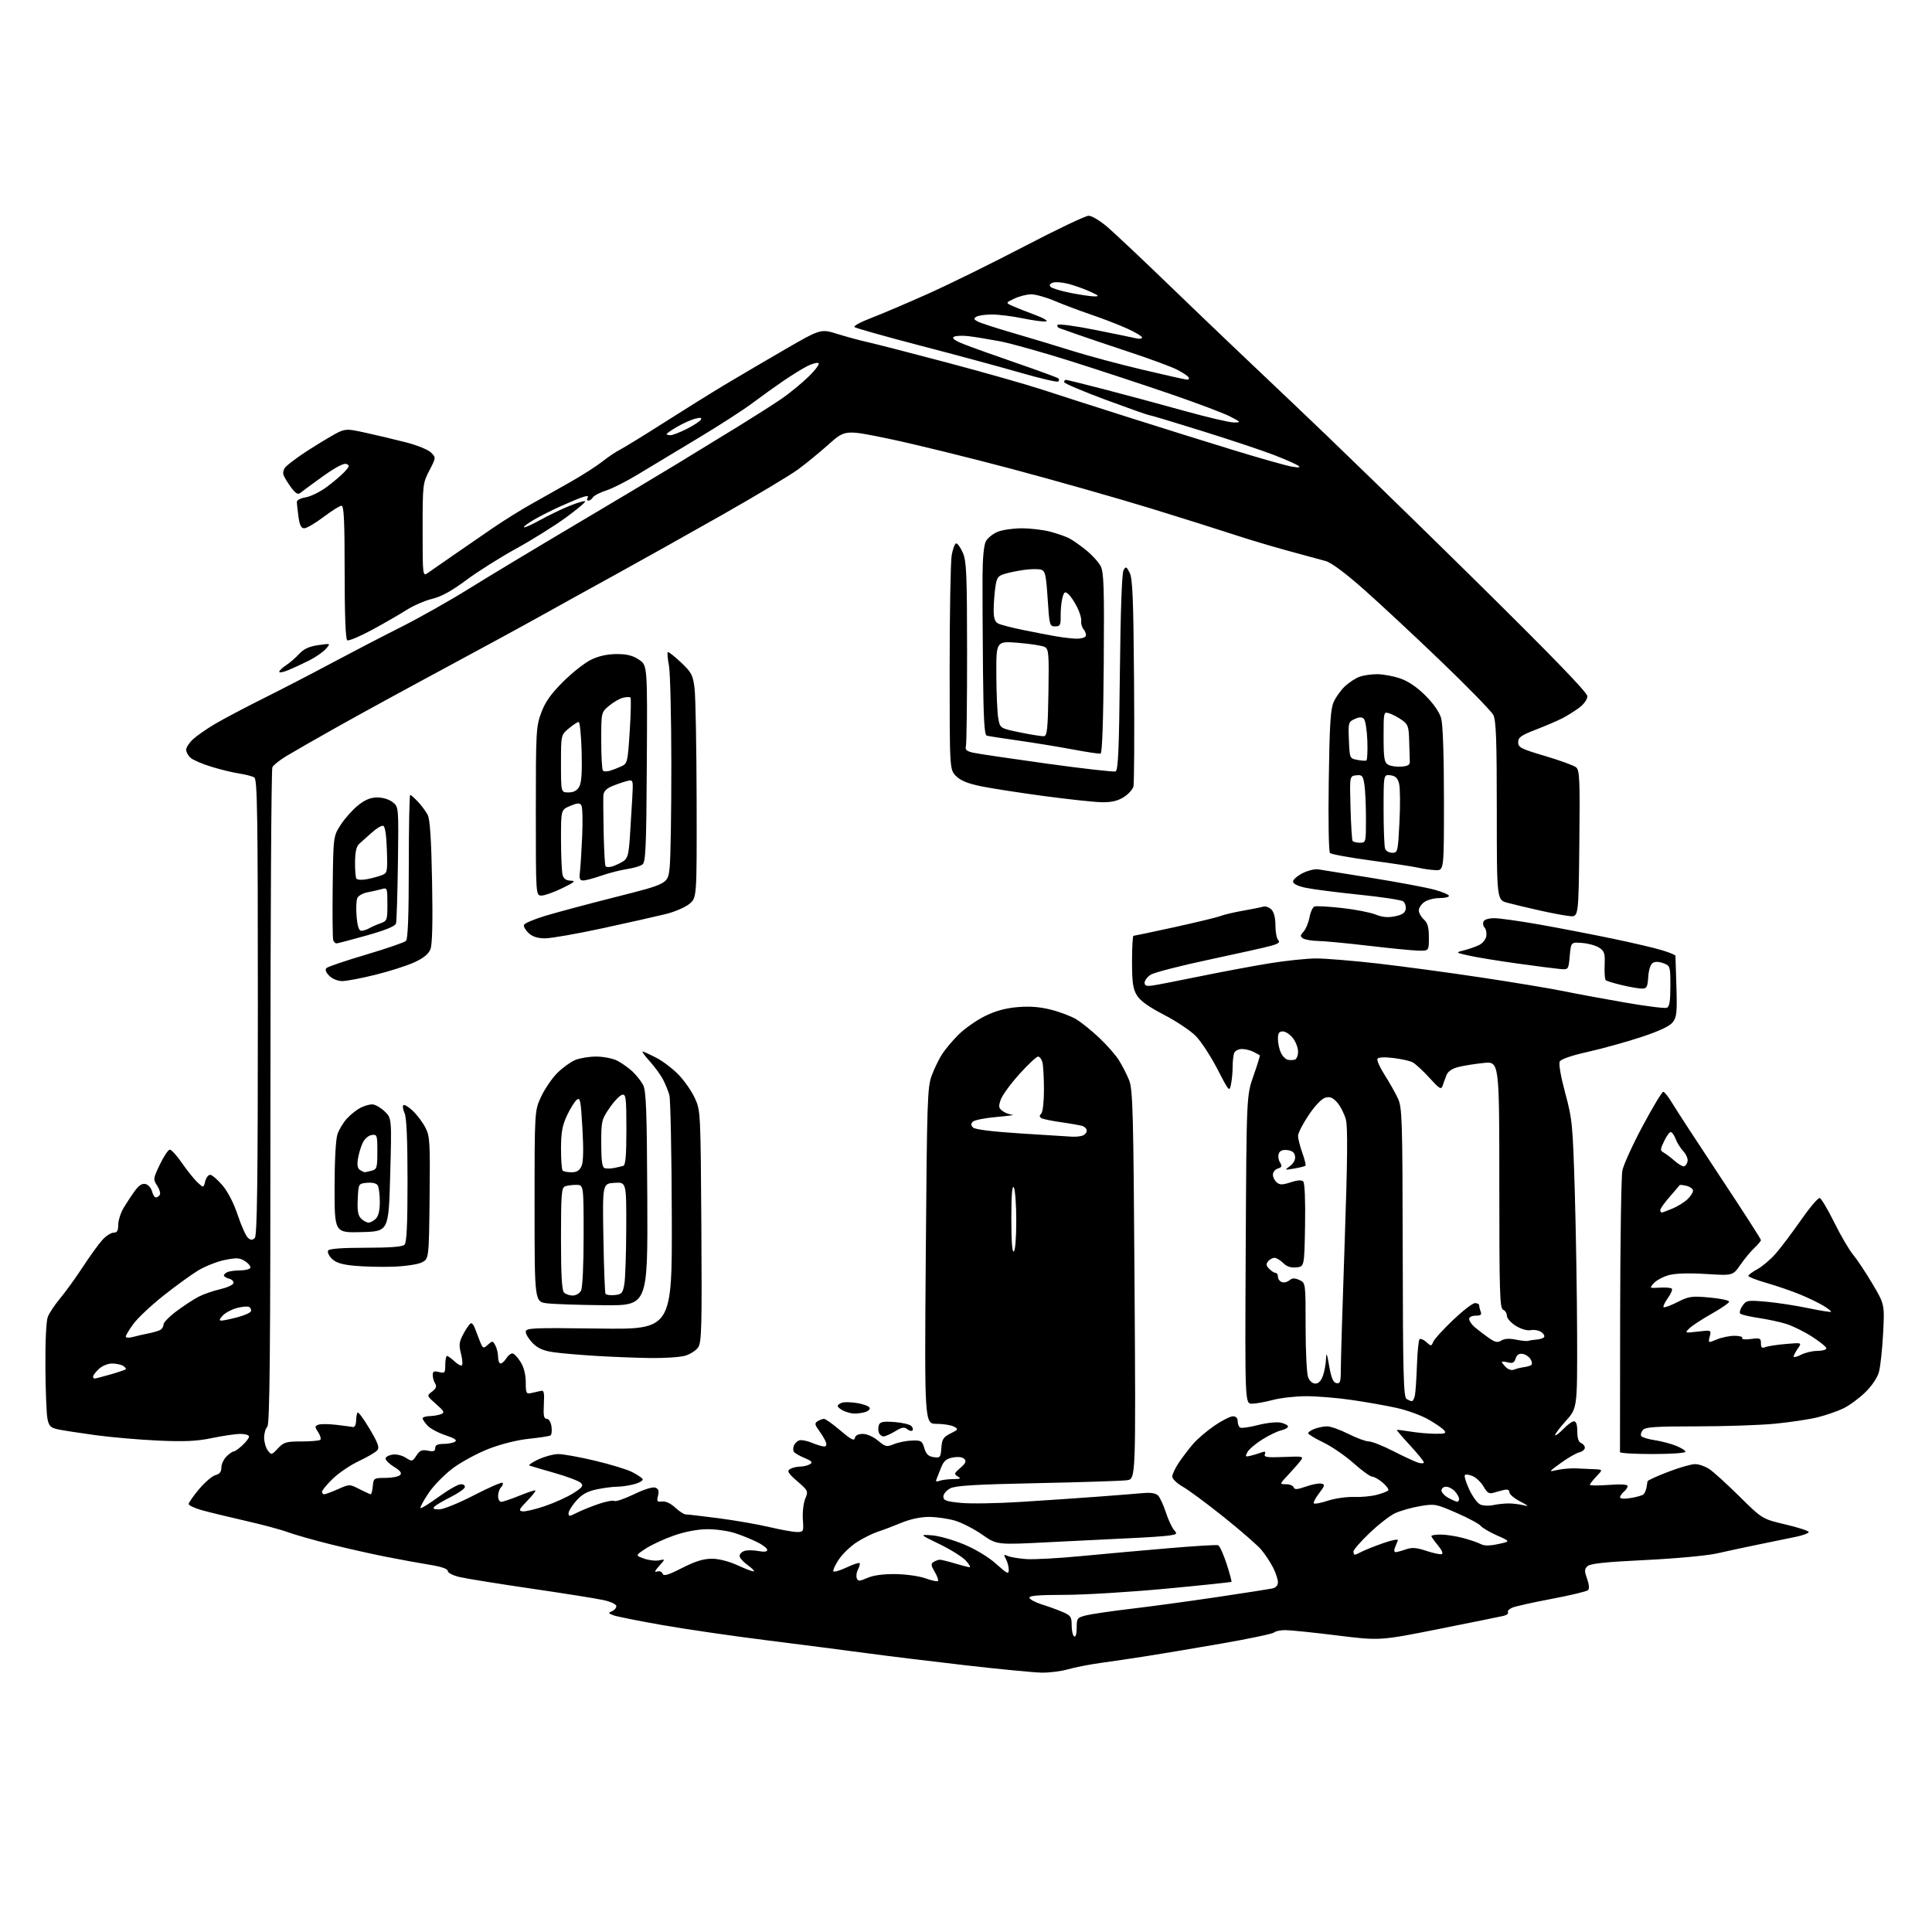 <?xml version="1.0" encoding="UTF-8" standalone="no"?>
<svg 
  version="1.1" 
  xmlns="http://www.w3.org/2000/svg" 
  xmlns:xlink="http://www.w3.org/1999/xlink" 
  xmlns:svg="http://www.w3.org/2000/svg"
  xmlns:rdf="http://www.w3.org/1999/02/22-rdf-syntax-ns#"
  xmlns:cc="http://creativecommons.org/ns#"
  xmlns:dc="http://purl.org/dc/elements/1.1/"
  viewBox="0 0 768 768"
  width="768"
  height="768"
>
<style>svg {background-color: white; }</style>"
<path stroke="none" fill="black" fill-rule="evenodd" d="M414.07,664.90C411.01,664.84 397.48,663.54 384.00,662.00C370.52,660.45 352.52,658.25 344.00,657.10C335.48,655.95 317.72,653.66 304.55,652.01C291.38,650.37 272.86,647.66 263.39,646.01C253.92,644.35 245.12,642.59 243.83,642.10C241.78,641.31 241.71,641.12 243.25,640.49C244.21,640.10 245.00,639.20 245.00,638.48C245.00,637.71 242.83,636.70 239.75,636.03C236.86,635.40 223.93,633.35 211.00,631.46C198.07,629.57 185.36,627.52 182.75,626.91C180.07,626.28 178.00,625.23 178.00,624.49C178.00,623.64 175.46,622.77 170.75,622.01C166.76,621.36 159.00,619.95 153.50,618.86C148.00,617.78 138.10,615.55 131.50,613.91C124.90,612.27 117.25,610.10 114.50,609.09C111.75,608.07 104.10,606.02 97.50,604.52C90.90,603.02 83.14,601.14 80.25,600.33C77.36,599.52 75.00,598.41 75.00,597.86C75.00,597.31 76.88,594.63 79.18,591.90C81.48,589.18 84.40,586.69 85.68,586.37C87.30,585.96 88.00,585.06 88.00,583.39C88.00,582.08 88.90,580.10 90.00,579.00C91.10,577.90 92.38,577.00 92.85,577.00C93.32,577.00 94.90,575.90 96.35,574.55C97.81,573.20 99.00,571.62 99.00,571.05C99.00,570.47 97.47,570.00 95.61,570.00C93.74,570.00 88.68,570.74 84.36,571.63C78.25,572.91 73.49,573.13 63.00,572.66C55.58,572.33 44.33,571.36 38.00,570.50C31.68,569.64 24.94,568.60 23.03,568.19C20.12,567.55 19.46,566.89 18.87,564.02C18.48,562.14 18.11,552.89 18.05,543.47C17.97,533.38 18.36,525.18 18.99,523.52C19.58,521.97 21.80,518.63 23.92,516.10C26.03,513.57 30.13,507.90 33.01,503.50C35.89,499.10 39.40,494.26 40.81,492.75C42.22,491.24 44.19,490.00 45.19,490.00C46.55,490.00 47.00,489.23 47.00,486.87C47.00,485.15 47.97,482.11 49.16,480.12C50.35,478.13 52.36,475.08 53.64,473.34C55.27,471.12 56.54,470.33 57.90,470.68C58.96,470.96 60.10,472.27 60.43,473.59C60.77,474.92 61.45,476.00 61.96,476.00C62.47,476.00 63.17,475.53 63.53,474.96C63.88,474.38 63.41,472.74 62.47,471.31C60.83,468.81 60.87,468.51 63.57,462.86C65.11,459.64 66.89,457.00 67.52,457.00C68.15,457.00 70.32,459.40 72.34,462.33C74.36,465.26 77.11,468.69 78.45,469.96C80.90,472.25 80.90,472.25 81.56,469.63C81.92,468.18 82.81,467.00 83.53,467.00C84.25,467.00 86.44,468.86 88.39,471.14C90.58,473.70 92.92,478.24 94.52,483.06C95.95,487.35 97.78,491.40 98.60,492.08C99.76,493.05 100.35,493.05 101.29,492.11C102.22,491.18 102.50,469.78 102.50,400.41C102.50,323.46 102.29,309.80 101.08,309.05C100.31,308.57 97.64,307.87 95.15,307.50C92.67,307.13 87.68,305.92 84.07,304.81C80.46,303.71 76.71,302.10 75.75,301.24C74.79,300.39 74.00,298.94 74.00,298.03C74.00,297.12 75.24,295.23 76.75,293.84C78.26,292.45 82.20,289.71 85.50,287.76C88.80,285.81 97.50,281.22 104.82,277.56C112.15,273.91 124.44,267.55 132.12,263.43C139.81,259.32 152.04,252.97 159.30,249.32C166.56,245.67 178.80,238.77 186.50,233.97C194.20,229.18 212.88,217.93 228.00,208.98C243.12,200.03 261.57,189.00 269.00,184.47C276.43,179.94 287.45,173.19 293.50,169.48C299.55,165.76 307.15,160.92 310.39,158.72C313.63,156.53 318.58,152.49 321.39,149.74C324.28,146.92 325.99,144.56 325.32,144.31C324.67,144.07 322.64,144.65 320.82,145.58C318.99,146.52 314.89,149.05 311.70,151.21C308.52,153.37 302.89,157.40 299.20,160.17C295.52,162.94 285.52,169.38 277.00,174.48C268.48,179.59 257.89,185.96 253.49,188.64C249.08,191.33 243.45,194.17 240.99,194.97C238.52,195.76 236.14,197.00 235.70,197.71C235.26,198.42 234.45,199.00 233.89,199.00C233.34,199.00 233.19,198.50 233.57,197.89C234.04,197.13 233.51,197.02 231.88,197.52C230.57,197.92 226.58,199.57 223.01,201.17C219.43,202.78 214.56,205.24 212.18,206.64C209.79,208.03 208.04,209.37 208.28,209.61C208.52,209.85 211.37,208.57 214.61,206.77C217.85,204.97 223.11,202.43 226.30,201.13C229.49,199.83 232.33,199.00 232.61,199.27C232.89,199.55 229.43,202.47 224.93,205.75C220.43,209.03 211.52,214.60 205.14,218.11C198.75,221.62 189.81,227.27 185.27,230.65C179.54,234.92 175.42,237.18 171.79,238.05C168.92,238.74 164.30,240.75 161.53,242.52C158.76,244.28 152.57,247.85 147.78,250.44C142.98,253.03 138.59,254.87 138.03,254.52C137.37,254.11 137.00,244.46 137.00,227.44C137.00,206.94 136.72,201.01 135.75,201.03C135.06,201.04 131.83,203.07 128.58,205.53C125.32,207.99 121.89,210.00 120.96,210.00C119.71,210.00 119.11,208.80 118.64,205.36C118.29,202.81 118.00,200.17 118.00,199.49C118.00,198.81 119.59,198.00 121.54,197.69C123.49,197.37 127.20,195.55 129.79,193.65C132.38,191.74 135.58,189.03 136.90,187.62C138.97,185.40 139.08,184.97 137.68,184.43C136.65,184.03 133.28,185.81 128.28,189.40C124.00,192.47 119.96,195.44 119.30,195.99C118.44,196.71 117.41,196.07 115.70,193.75C114.38,191.96 113.02,189.73 112.69,188.78C112.36,187.83 112.77,186.37 113.62,185.53C114.46,184.68 117.21,182.57 119.74,180.84C122.26,179.10 127.20,176.00 130.71,173.95C137.09,170.22 137.09,170.22 145.30,172.02C149.81,173.01 157.06,174.73 161.41,175.85C165.76,176.96 170.23,178.78 171.33,179.89C173.34,181.89 173.34,181.89 170.67,187.04C168.06,192.07 168.00,192.59 168.00,210.71C168.00,229.24 168.00,229.24 170.25,227.63C171.49,226.75 176.10,223.54 180.50,220.51C184.90,217.47 191.94,212.63 196.15,209.74C200.36,206.86 207.11,202.66 211.15,200.40C215.19,198.15 222.32,194.13 227.00,191.46C231.68,188.79 237.30,185.18 239.50,183.43C241.70,181.68 244.85,179.56 246.50,178.73C248.15,177.89 256.11,173.00 264.18,167.85C272.26,162.71 283.06,155.98 288.18,152.91C293.31,149.84 303.97,143.58 311.87,139.00C326.25,130.69 326.25,130.69 332.87,132.75C336.52,133.89 341.98,135.36 345.00,136.03C348.02,136.70 362.20,140.35 376.50,144.14C390.80,147.93 407.90,152.79 414.50,154.95C421.10,157.11 436.40,162.02 448.50,165.86C460.60,169.71 479.27,175.54 490.00,178.83C500.73,182.12 511.30,185.12 513.50,185.48C516.48,185.98 517.12,185.88 516.00,185.08C515.17,184.49 510.90,182.61 506.51,180.90C502.12,179.19 489.31,174.91 478.05,171.40C466.79,167.88 457.21,165.00 456.75,165.00C456.29,165.00 448.51,162.25 439.46,158.90C430.41,155.54 423.00,152.39 423.00,151.90C423.00,151.40 423.34,151.00 423.75,151.00C424.16,151.00 431.25,152.76 439.50,154.90C447.75,157.04 461.93,160.86 471.00,163.39C480.07,165.91 488.85,167.96 490.50,167.94C493.42,167.91 493.38,167.85 489.00,165.57C486.52,164.28 475.95,160.29 465.50,156.70C455.05,153.11 437.27,147.25 426.00,143.68C414.73,140.11 401.90,136.51 397.50,135.67C393.10,134.84 387.46,133.92 384.98,133.63C382.49,133.34 379.87,133.46 379.15,133.90C378.28,134.45 379.58,135.40 383.18,136.83C386.10,137.99 395.63,141.41 404.35,144.41C413.07,147.41 420.46,150.13 420.77,150.44C421.08,150.75 421.04,151.30 420.68,151.66C420.32,152.02 413.60,150.46 405.76,148.19C397.92,145.92 380.02,141.08 366.00,137.43C351.98,133.77 340.13,130.44 339.67,130.01C339.21,129.59 342.14,127.99 346.17,126.46C350.20,124.92 360.36,120.60 368.75,116.85C377.14,113.10 394.47,104.58 407.25,97.90C420.04,91.23 431.51,85.76 432.75,85.76C433.98,85.75 437.36,87.78 440.25,90.26C443.14,92.74 455.18,104.11 467.00,115.53C478.82,126.95 499.98,147.12 514.00,160.35C528.02,173.59 560.09,204.72 585.25,229.53C617.14,260.98 631.00,275.28 631.00,276.77C631.00,278.01 629.64,279.92 627.75,281.33C625.96,282.67 622.92,284.57 621.00,285.55C619.08,286.54 614.35,288.56 610.50,290.05C604.64,292.31 603.50,293.12 603.50,295.06C603.50,297.12 604.61,297.69 614.21,300.53C620.10,302.27 625.64,304.29 626.52,305.02C627.93,306.19 628.08,309.75 627.81,335.42C627.50,364.50 627.50,364.50 624.00,364.17C622.08,363.98 616.67,362.97 612.00,361.92C607.33,360.87 601.59,359.50 599.25,358.87C595.00,357.74 595.00,357.74 595.00,322.32C595.00,293.92 594.72,286.36 593.60,284.19C592.83,282.71 583.54,273.17 572.94,262.99C562.35,252.82 548.47,239.89 542.09,234.25C534.83,227.82 529.19,223.63 527.00,223.03C525.08,222.51 518.33,220.67 512.00,218.95C505.68,217.23 496.00,214.33 490.50,212.51C485.00,210.69 470.02,205.97 457.21,202.03C444.40,198.10 419.79,191.10 402.51,186.49C385.23,181.89 363.18,176.47 353.52,174.46C335.94,170.81 335.94,170.81 329.39,176.65C325.79,179.87 320.29,184.37 317.17,186.65C314.05,188.94 300.48,197.06 287.00,204.71C273.52,212.35 254.85,222.81 245.50,227.95C236.15,233.09 222.65,240.55 215.50,244.54C208.35,248.54 190.57,258.21 176.00,266.04C161.43,273.87 142.53,284.20 134.00,289.00C125.47,293.79 116.37,299.01 113.77,300.59C111.17,302.17 108.69,304.15 108.27,304.98C107.85,305.82 107.50,364.86 107.50,436.20C107.50,538.62 107.24,566.16 106.25,567.15C105.56,567.84 105.00,569.80 105.00,571.51C105.00,573.22 105.65,575.49 106.45,576.56C107.87,578.45 107.97,578.43 110.49,575.75C112.82,573.27 113.76,573.00 119.87,573.00C123.61,573.00 126.97,572.70 127.34,572.33C127.71,571.96 127.31,570.60 126.47,569.31C125.08,567.19 125.08,566.91 126.53,566.35C127.40,566.01 130.59,566.03 133.60,566.38C136.62,566.74 139.63,567.13 140.29,567.26C140.99,567.40 141.52,566.35 141.55,564.79C141.57,563.30 141.85,561.82 142.16,561.50C142.48,561.19 144.63,564.12 146.94,568.02C150.24,573.57 150.91,575.41 150.00,576.49C149.37,577.26 146.08,579.19 142.68,580.79C139.28,582.39 134.59,585.56 132.25,587.85C129.91,590.13 128.00,592.45 128.00,593.00C128.00,593.55 128.39,594.00 128.87,594.00C129.35,594.00 131.82,593.08 134.35,591.97C138.94,589.93 138.94,589.93 142.93,591.97C145.13,593.08 147.13,594.00 147.40,594.00C147.66,594.00 148.01,592.54 148.19,590.75C148.49,587.59 148.63,587.50 153.21,587.49C155.80,587.49 158.42,586.98 159.03,586.37C159.85,585.55 159.19,584.66 156.53,583.02C154.54,581.79 153.08,580.27 153.28,579.64C153.49,579.01 154.83,578.36 156.27,578.19C157.71,578.02 160.00,578.61 161.37,579.51C163.76,581.07 163.93,581.04 165.52,578.61C166.86,576.56 167.72,576.19 170.09,576.67C172.35,577.12 173.00,576.89 173.00,575.62C173.00,574.46 173.92,574.00 176.25,573.98C178.04,573.98 180.11,573.58 180.87,573.10C181.84,572.49 180.73,571.74 177.06,570.52C174.22,569.58 171.02,567.86 169.95,566.71C168.88,565.56 168.00,564.26 168.00,563.81C168.00,563.37 169.24,562.97 170.75,562.93C172.26,562.89 174.31,562.54 175.29,562.15C176.85,561.54 176.60,561.01 173.34,558.13C169.60,554.81 169.60,554.81 171.77,553.16C173.37,551.94 173.69,551.10 172.99,550.00C172.46,549.17 172.02,547.66 172.02,546.64C172.00,545.16 172.50,544.91 174.50,545.41C176.81,545.99 177.00,545.77 177.00,542.52C177.00,540.58 177.31,539.00 177.69,539.00C178.06,539.00 179.41,539.98 180.68,541.17C181.95,542.36 183.28,543.06 183.63,542.71C183.98,542.36 183.80,540.24 183.23,538.01C182.34,534.52 182.50,533.38 184.35,529.98C185.53,527.80 186.85,526.01 187.28,526.01C187.71,526.00 188.34,526.79 188.68,527.75C189.02,528.71 189.91,531.03 190.66,532.90C191.97,536.16 192.09,536.22 193.93,534.56C195.75,532.92 195.89,532.93 196.92,534.85C197.51,535.96 198.00,538.02 198.00,539.43C198.00,540.85 198.45,542.00 198.99,542.00C199.54,542.00 200.55,541.10 201.23,540.00C201.92,538.90 203.01,538.00 203.66,538.00C204.31,538.00 205.77,539.52 206.92,541.37C208.26,543.54 209.00,546.42 209.00,549.48C209.00,553.88 209.17,554.20 211.25,553.75C212.49,553.49 214.18,553.10 215.00,552.89C216.23,552.57 216.44,553.54 216.19,558.25C215.95,562.74 216.20,564.00 217.33,564.00C218.17,564.00 218.96,565.26 219.22,567.04C219.47,568.72 219.28,570.32 218.82,570.61C218.35,570.90 214.49,571.50 210.23,571.94C205.59,572.42 199.20,574.02 194.25,575.94C189.72,577.70 183.27,581.20 179.91,583.72C176.56,586.25 172.21,590.72 170.26,593.67C168.30,596.62 166.90,599.24 167.16,599.49C167.41,599.74 170.68,597.71 174.44,594.97C178.19,592.24 182.14,590.00 183.21,590.00C184.33,590.00 184.99,590.54 184.75,591.25C184.52,591.94 181.98,593.68 179.09,595.12C176.21,596.57 173.34,598.26 172.73,598.87C171.89,599.71 172.37,600.00 174.58,600.00C176.25,600.00 182.33,597.53 188.36,594.41C194.30,591.34 199.43,589.10 199.76,589.43C200.09,589.76 199.83,590.57 199.18,591.22C198.53,591.87 198.00,593.44 198.00,594.70C198.00,595.97 198.56,597.00 199.25,597.00C199.94,596.99 203.19,595.90 206.48,594.56C209.76,593.22 212.63,592.29 212.83,592.50C213.04,592.71 211.54,594.59 209.50,596.69C206.33,599.95 206.06,600.54 207.68,600.79C208.72,600.95 212.70,600.02 216.53,598.72C220.36,597.42 225.47,595.11 227.87,593.59C231.57,591.25 232.03,590.61 230.87,589.47C230.12,588.72 225.45,586.95 220.50,585.54C215.55,584.12 211.05,582.80 210.50,582.60C209.95,582.40 211.53,581.29 214.00,580.14C216.47,578.99 220.04,578.03 221.93,578.02C223.82,578.01 230.34,579.18 236.43,580.63C242.52,582.07 249.16,584.09 251.18,585.11C253.21,586.14 255.13,587.40 255.46,587.93C255.78,588.46 254.35,589.36 252.28,589.94C250.20,590.52 247.06,590.99 245.30,590.99C243.54,591.00 239.84,591.48 237.09,592.07C233.39,592.87 231.28,594.06 229.04,596.61C227.37,598.51 226.00,600.74 226.00,601.56C226.00,602.85 226.42,602.83 229.16,601.42C230.90,600.52 234.78,598.94 237.78,597.90C240.78,596.87 243.69,596.31 244.24,596.65C244.79,596.99 248.29,595.79 252.02,593.99C256.05,592.04 259.49,590.97 260.51,591.36C261.77,591.85 262.04,592.69 261.57,594.59C261.00,596.83 261.21,597.12 263.21,596.87C264.61,596.69 266.62,597.63 268.40,599.29C269.99,600.78 271.88,602.00 272.59,602.00C273.31,602.00 279.21,602.69 285.70,603.53C292.19,604.38 301.25,605.95 305.83,607.03C310.41,608.12 315.36,609.00 316.83,609.00C319.42,609.00 319.49,608.85 319.15,603.95C318.96,601.17 319.38,597.49 320.09,595.78C321.35,592.74 321.27,592.57 316.94,588.82C313.30,585.66 312.77,584.79 314.00,584.00C314.82,583.47 316.62,583.02 318.00,583.00C319.38,582.98 321.17,582.55 321.98,582.03C323.16,581.29 322.70,580.77 319.80,579.56C317.79,578.72 315.88,577.61 315.57,577.11C315.25,576.60 315.25,575.50 315.57,574.67C315.89,573.84 316.82,572.90 317.63,572.59C318.45,572.28 320.72,572.69 322.68,573.51C324.64,574.33 326.85,575.00 327.59,575.00C328.45,575.00 328.70,574.37 328.29,573.25C327.93,572.29 326.72,570.24 325.59,568.70C323.84,566.29 323.76,565.77 325.02,564.96C325.84,564.45 326.98,564.02 327.56,564.02C328.14,564.01 331.07,566.09 334.06,568.65C338.27,572.24 339.57,572.92 339.82,571.65C340.03,570.58 341.15,570.00 343.00,570.00C344.63,570.00 347.21,571.15 349.03,572.68C351.97,575.15 352.46,575.26 355.36,574.07C357.09,573.36 360.30,572.72 362.50,572.64C366.17,572.51 366.58,572.76 367.43,575.66C368.14,578.05 369.04,578.93 371.13,579.23C373.73,579.61 373.92,579.39 374.20,575.57C374.46,572.09 374.98,571.26 377.84,569.83C381.00,568.26 381.07,568.11 379.15,567.08C378.04,566.49 374.96,566.00 372.32,566.00C367.50,566.00 367.50,566.00 368.01,499.25C368.48,437.62 368.66,432.12 370.36,427.57C371.37,424.86 373.22,421.04 374.48,419.07C375.73,417.11 378.72,413.56 381.13,411.19C383.53,408.82 388.23,405.54 391.56,403.90C395.74,401.84 399.76,400.74 404.56,400.34C409.41,399.93 413.43,400.25 417.92,401.40C421.45,402.30 425.95,404.03 427.92,405.23C429.89,406.44 433.92,409.69 436.88,412.46C439.84,415.23 443.37,419.24 444.72,421.36C446.07,423.49 447.92,427.09 448.83,429.36C450.32,433.06 450.55,441.74 451.00,510.70C451.50,587.91 451.50,587.91 448.00,588.41C446.07,588.69 430.10,589.21 412.50,589.57C387.94,590.07 379.86,590.55 377.75,591.64C376.24,592.42 375.00,593.88 375.00,594.90C375.00,596.45 376.11,596.85 381.90,597.42C385.69,597.80 396.38,597.63 405.65,597.04C414.92,596.46 428.57,595.54 436.00,594.98C443.43,594.43 451.63,593.78 454.23,593.54C457.43,593.24 459.41,593.55 460.34,594.48C461.10,595.25 462.50,598.26 463.45,601.19C464.40,604.11 465.86,607.26 466.69,608.19C468.06,609.73 467.91,609.92 464.85,610.38C463.01,610.67 456.10,611.14 449.50,611.44C442.90,611.74 428.22,612.46 416.88,613.05C396.27,614.12 396.27,614.12 390.44,610.04C387.24,607.80 382.37,605.30 379.63,604.48C376.88,603.67 372.23,603.00 369.29,603.00C365.93,603.00 361.81,603.88 358.22,605.37C355.07,606.68 350.88,608.26 348.90,608.90C346.93,609.53 343.23,611.37 340.70,612.97C338.17,614.58 334.89,617.73 333.40,619.97C331.92,622.21 330.98,624.31 331.32,624.65C331.65,624.98 334.01,624.27 336.57,623.07C339.13,621.87 341.43,621.10 341.69,621.36C341.95,621.62 341.68,622.73 341.08,623.84C340.49,624.95 340.26,626.53 340.58,627.35C341.08,628.65 341.60,628.64 344.83,627.23C347.21,626.20 351.13,625.67 356.00,625.73C360.13,625.78 365.48,626.54 367.91,627.42C370.33,628.30 372.56,628.78 372.85,628.48C373.15,628.18 372.58,626.55 371.57,624.85C370.06,622.30 369.99,621.62 371.13,620.90C371.88,620.42 372.99,620.02 373.59,620.02C374.19,620.01 376.89,620.67 379.59,621.49C382.29,622.31 384.92,622.98 385.42,622.99C385.93,623.00 385.26,621.81 383.92,620.36C382.59,618.90 377.90,615.96 373.50,613.83C365.50,609.95 365.50,609.95 370.50,610.32C373.25,610.53 378.98,612.15 383.24,613.94C387.88,615.88 392.99,618.98 395.99,621.68C400.40,625.64 401.00,625.93 401.00,624.03C401.00,622.84 400.50,620.93 399.88,619.78C398.90,617.94 398.99,617.80 400.63,618.54C401.66,619.00 404.98,619.55 408.00,619.76C411.02,619.97 420.93,619.43 430.00,618.55C439.07,617.68 454.74,616.27 464.81,615.42C474.88,614.57 483.61,614.04 484.21,614.24C484.81,614.44 486.31,617.73 487.56,621.55C488.80,625.37 489.68,628.64 489.52,628.80C489.36,628.97 477.59,630.20 463.36,631.54C449.14,632.87 431.05,633.98 423.17,633.98C412.55,634.00 408.94,634.31 409.23,635.19C409.45,635.84 411.62,637.00 414.06,637.76C416.50,638.51 420.19,639.85 422.25,640.72C425.64,642.15 426.00,642.66 426.00,646.09C426.00,648.18 426.45,650.16 427.00,650.50C427.60,650.87 428.00,649.52 428.00,647.10C428.00,643.29 428.20,643.03 431.75,642.13C433.81,641.61 441.80,640.44 449.50,639.53C457.20,638.63 472.50,636.54 483.50,634.91C494.50,633.27 504.51,631.71 505.75,631.45C507.18,631.14 508.00,630.23 508.00,628.94C508.00,627.83 507.12,625.20 506.05,623.09C504.97,620.99 502.87,617.81 501.38,616.03C499.88,614.26 493.15,608.40 486.43,603.02C479.71,597.64 472.36,592.21 470.10,590.94C467.85,589.67 466.00,587.88 466.00,586.96C466.00,586.03 467.18,583.53 468.63,581.39C470.07,579.25 472.61,575.92 474.26,574.00C475.91,572.08 479.72,568.81 482.73,566.75C485.74,564.69 489.06,563.00 490.10,563.00C491.31,563.00 492.00,563.70 492.00,564.94C492.00,566.01 492.43,567.15 492.96,567.48C493.49,567.81 496.69,567.36 500.07,566.48C503.45,565.61 507.52,565.17 509.11,565.52C510.70,565.87 512.00,566.56 512.00,567.06C512.00,567.56 510.76,568.25 509.25,568.60C507.74,568.96 504.35,570.59 501.72,572.25C499.09,573.90 496.45,576.15 495.86,577.26C494.89,579.08 495.03,579.21 497.30,578.64C498.68,578.29 500.61,577.70 501.58,577.33C502.86,576.84 503.19,577.05 502.80,578.08C502.34,579.25 503.66,579.44 510.32,579.17C518.00,578.85 518.32,578.92 516.99,580.67C516.23,581.68 514.03,584.19 512.10,586.25C508.59,590.00 508.59,590.00 511.21,590.00C512.65,590.00 514.02,590.56 514.26,591.25C514.59,592.22 515.66,592.15 519.09,590.94C521.52,590.08 524.29,589.55 525.25,589.76C526.79,590.10 526.69,590.54 524.36,593.60C522.91,595.50 521.98,597.31 522.30,597.63C522.61,597.95 525.11,597.46 527.85,596.55C530.59,595.64 535.23,594.97 538.17,595.07C541.10,595.17 545.22,594.78 547.33,594.21C549.44,593.64 551.46,592.87 551.83,592.50C552.20,592.13 551.24,590.74 549.69,589.41C548.15,588.09 546.26,587.00 545.48,587.00C544.71,587.00 541.37,584.59 538.07,581.64C534.76,578.69 529.35,574.98 526.04,573.39C522.73,571.80 520.02,570.15 520.01,569.73C520.01,569.30 521.15,568.51 522.57,567.98C523.98,567.44 526.24,567.00 527.59,567.00C528.95,567.00 532.73,568.35 536.00,570.00C539.27,571.65 542.93,573.00 544.15,573.00C545.36,573.00 549.76,574.74 553.92,576.88C558.09,579.01 562.51,581.06 563.75,581.44C564.99,581.82 566.00,581.77 566.00,581.32C566.00,580.87 563.53,577.83 560.52,574.56C557.50,571.30 555.14,568.54 555.27,568.42C555.40,568.31 557.75,568.59 560.50,569.05C563.25,569.51 567.69,569.91 570.37,569.94C574.52,569.99 575.07,569.78 574.04,568.55C573.38,567.75 570.50,565.78 567.64,564.17C564.79,562.56 559.09,560.51 554.97,559.62C550.86,558.72 542.89,557.32 537.26,556.50C531.62,555.67 523.52,555.01 519.26,555.01C514.99,555.02 509.02,555.69 506.00,556.50C502.98,557.31 499.23,557.98 497.69,557.99C494.88,558.00 494.88,558.00 495.19,496.75C495.51,435.50 495.51,435.50 498.29,427.62C499.82,423.29 500.94,419.63 500.79,419.51C500.63,419.38 499.52,418.76 498.32,418.14C497.11,417.51 495.03,417.00 493.67,417.00C492.32,417.00 490.94,417.71 490.61,418.58C490.27,419.45 490.00,421.87 490.00,423.96C490.00,426.04 489.71,429.20 489.35,430.98C488.72,434.14 488.60,434.00 483.94,424.99C481.32,419.91 477.47,414.01 475.38,411.87C473.29,409.74 467.60,405.93 462.73,403.41C456.61,400.25 453.28,397.86 451.94,395.67C450.36,393.08 450.01,390.62 450.00,382.25C450.00,376.61 450.26,372.00 450.57,372.00C450.88,372.00 458.19,370.46 466.82,368.57C475.44,366.68 483.70,364.69 485.15,364.13C486.61,363.58 490.66,362.62 494.15,362.01C497.64,361.40 501.24,360.68 502.14,360.41C503.05,360.15 504.51,360.65 505.39,361.54C506.42,362.56 507.00,364.86 507.00,367.87C507.00,370.47 507.51,373.11 508.12,373.72C508.95,374.55 508.24,375.13 505.37,375.94C503.24,376.55 492.12,379.03 480.65,381.47C469.19,383.90 458.72,386.61 457.40,387.47C456.08,388.34 455.00,389.76 455.00,390.63C455.00,391.85 455.75,392.11 458.25,391.75C460.04,391.49 468.48,389.84 477.00,388.10C485.52,386.35 497.90,384.04 504.50,382.96C511.10,381.88 519.54,381.00 523.25,381.00C526.97,381.00 537.99,381.91 547.75,383.02C557.51,384.14 576.00,386.63 588.84,388.57C601.68,390.50 616.30,392.93 621.34,393.96C626.38,395.00 637.39,397.04 645.81,398.50C654.24,399.97 661.77,400.92 662.56,400.61C663.65,400.20 664.00,398.09 664.00,392.01C664.00,384.14 663.94,383.93 661.25,382.90C659.52,382.24 657.94,382.19 657.00,382.77C656.10,383.33 655.38,385.58 655.20,388.35C654.93,392.38 654.60,393.00 652.70,392.98C651.49,392.98 647.89,392.36 644.70,391.60C641.52,390.85 638.63,389.96 638.28,389.62C637.94,389.27 637.76,386.58 637.87,383.64C638.06,378.98 637.78,378.09 635.71,376.73C634.40,375.87 631.35,375.02 628.92,374.84C624.50,374.50 624.50,374.50 624.00,380.00C623.50,385.50 623.50,385.50 620.00,385.18C618.08,385.01 610.42,384.02 603.00,382.99C595.58,381.96 587.02,380.56 584.00,379.88C578.50,378.65 578.50,378.65 582.00,377.76C583.92,377.27 586.62,376.32 588.00,375.65C589.38,374.98 590.65,373.38 590.83,372.10C591.02,370.82 590.72,369.32 590.16,368.76C589.61,368.21 589.39,367.14 589.69,366.38C590.01,365.54 591.71,365.00 594.01,365.00C596.10,365.00 604.26,366.15 612.15,367.55C620.04,368.95 633.02,371.46 641.00,373.12C648.98,374.78 657.86,376.86 660.75,377.75C663.64,378.64 666.01,379.62 666.02,379.93C666.03,380.24 666.20,385.80 666.40,392.27C666.71,402.54 666.52,404.34 664.91,406.39C663.66,407.97 659.55,409.89 652.28,412.29C646.35,414.24 636.85,416.87 631.17,418.14C624.77,419.56 620.53,421.02 620.03,421.97C619.55,422.89 620.42,427.90 622.20,434.50C625.01,444.94 625.20,446.95 626.01,474.00C626.47,489.68 626.89,515.39 626.93,531.14C627.00,559.78 627.00,559.78 622.37,564.93C619.83,567.76 617.95,570.28 618.20,570.53C618.44,570.78 619.93,569.63 621.51,567.99C623.09,566.35 624.96,565.00 625.69,565.00C626.55,565.00 627.00,566.37 627.00,569.03C627.00,571.69 627.51,573.26 628.50,573.64C629.33,573.95 630.00,574.79 630.00,575.50C630.00,576.21 628.98,577.04 627.73,577.35C626.48,577.67 623.22,579.55 620.48,581.54C615.50,585.16 615.50,585.16 619.00,584.35C620.92,583.91 624.30,583.62 626.50,583.71C628.70,583.80 632.01,583.94 633.84,584.03C637.19,584.19 637.19,584.19 634.59,586.90C633.17,588.39 632.00,589.89 632.00,590.23C632.00,590.57 635.38,590.59 639.50,590.28C644.31,589.91 647.00,590.08 647.00,590.73C647.00,591.30 646.33,592.32 645.50,593.00C644.67,593.68 644.00,594.68 644.00,595.21C644.00,595.79 645.71,595.90 648.25,595.48C650.59,595.11 652.87,594.45 653.32,594.03C653.77,593.61 654.30,592.42 654.49,591.38C654.69,590.35 654.88,589.20 654.92,588.84C654.97,588.47 658.64,586.79 663.09,585.09C667.53,583.39 672.37,582.00 673.84,582.01C675.30,582.01 677.83,582.89 679.45,583.96C681.07,585.02 686.48,589.93 691.47,594.87C700.55,603.83 700.55,603.83 709.77,606.00C714.85,607.19 719.00,608.55 719.00,609.01C719.00,609.48 716.64,610.35 713.75,610.94C710.86,611.54 704.23,612.91 699.00,613.97C693.77,615.04 686.35,616.63 682.50,617.51C678.56,618.40 666.10,619.55 654.00,620.14C638.08,620.91 632.12,621.55 631.05,622.58C629.81,623.77 629.79,624.53 630.90,627.59C631.67,629.74 631.84,631.56 631.30,632.10C630.80,632.60 624.34,634.15 616.95,635.55C609.55,636.94 602.46,638.52 601.19,639.05C599.93,639.58 599.13,640.41 599.44,640.90C599.74,641.39 598.98,642.03 597.74,642.32C596.51,642.61 584.92,644.96 572.00,647.54C548.50,652.22 548.50,652.22 531.50,650.11C522.15,648.95 512.90,648.00 510.95,648.00C509.00,648.00 506.97,648.42 506.45,648.94C505.93,649.45 496.50,651.44 485.50,653.35C474.50,655.26 461.00,657.53 455.50,658.38C450.00,659.24 441.90,660.44 437.50,661.04C433.10,661.65 427.28,662.79 424.57,663.57C421.86,664.36 417.13,664.95 414.07,664.90zM271.15,623.29C276.34,620.65 279.66,619.62 282.94,619.62C285.77,619.62 289.74,620.64 293.40,622.32C296.65,623.81 299.49,624.85 299.71,624.62C299.93,624.40 298.74,623.24 297.06,622.04C295.38,620.84 294.00,619.25 294.00,618.50C294.00,617.75 294.88,616.86 295.96,616.51C297.03,616.17 299.51,616.19 301.46,616.56C303.76,616.99 305.00,616.84 305.00,616.13C305.00,615.53 303.31,614.18 301.25,613.14C299.19,612.09 295.25,610.47 292.50,609.54C289.75,608.60 284.69,607.86 281.26,607.88C277.30,607.91 272.42,608.83 267.90,610.40C263.99,611.76 258.93,614.10 256.66,615.60C252.54,618.33 252.54,618.33 256.02,619.57C257.93,620.24 260.62,620.56 262.00,620.26C264.50,619.72 264.50,619.72 262.00,622.52C260.26,624.47 260.01,625.14 261.17,624.72C262.14,624.38 263.06,624.72 263.38,625.54C263.81,626.66 265.46,626.18 271.15,623.29zM538.57,618.00C538.88,618.00 540.11,617.47 541.32,616.82C542.52,616.18 546.34,614.65 549.82,613.43C553.51,612.14 555.94,611.69 555.66,612.36C555.40,612.99 554.88,614.29 554.49,615.25C554.10,616.21 554.22,617.00 554.74,617.00C555.27,617.00 557.11,616.51 558.83,615.91C561.29,615.05 563.01,615.17 566.98,616.49C569.75,617.41 572.51,618.00 573.12,617.79C573.76,617.58 573.13,616.12 571.61,614.32C570.18,612.61 569.00,610.94 569.00,610.61C569.00,610.27 570.69,610.01 572.75,610.01C574.81,610.02 578.77,610.63 581.55,611.37C584.32,612.11 587.49,613.19 588.59,613.78C589.99,614.53 592.04,614.54 595.53,613.79C600.48,612.74 600.48,612.74 595.09,610.36C592.13,609.05 589.21,607.34 588.60,606.55C588.00,605.76 583.67,603.44 579.00,601.40C570.77,597.81 570.30,597.72 564.39,598.73C561.03,599.30 556.58,600.58 554.51,601.56C552.43,602.55 547.87,606.09 544.37,609.45C540.87,612.80 538.00,616.09 538.00,616.77C538.00,617.45 538.25,618.00 538.57,618.00zM593.50,598.31C595.15,597.96 597.85,597.66 599.50,597.64C601.15,597.62 603.85,597.94 605.50,598.33C607.97,598.93 607.75,598.66 604.25,596.83C601.91,595.61 600.00,593.97 600.00,593.19C600.00,592.22 599.28,591.94 597.75,592.30C596.51,592.60 594.60,593.12 593.50,593.45C591.98,593.92 591.09,593.34 589.80,591.03C588.86,589.36 586.94,587.48 585.54,586.84C584.14,586.20 582.69,585.97 582.33,586.34C581.96,586.71 582.74,589.31 584.06,592.12C585.37,594.93 587.36,597.62 588.48,598.09C589.59,598.56 591.85,598.66 593.50,598.31zM579.25,596.96C579.66,596.98 580.00,596.47 580.00,595.83C580.00,595.18 579.26,593.83 578.35,592.83C577.43,591.82 575.86,591.00 574.85,591.00C573.83,591.00 573.00,591.66 573.00,592.47C573.00,593.28 574.24,594.61 575.75,595.43C577.26,596.25 578.84,596.94 579.25,596.96zM373.45,588.66C374.39,588.30 376.81,587.99 378.83,587.97C381.81,587.94 382.17,587.75 380.75,586.92C379.16,585.99 379.24,585.69 381.75,583.52C383.86,581.69 384.23,580.86 383.32,579.94C382.60,579.20 380.87,578.99 378.77,579.38C376.04,579.90 375.12,580.73 373.95,583.76C373.16,585.82 372.33,587.91 372.12,588.41C371.90,588.91 372.50,589.02 373.45,588.66zM657.00,578.00C649.85,578.00 643.99,577.66 643.97,577.25C643.95,576.84 643.98,552.42 644.03,523.00C644.08,493.57 644.47,467.64 644.91,465.36C645.34,463.08 648.97,455.10 652.98,447.61C656.99,440.12 660.67,434.00 661.16,434.00C661.65,434.00 663.28,436.06 664.77,438.57C666.27,441.09 674.81,454.19 683.75,467.69C692.69,481.18 700.00,492.54 700.00,492.94C700.00,493.33 698.83,494.74 697.39,496.08C695.96,497.41 693.45,500.43 691.81,502.80C688.84,507.10 688.84,507.10 678.17,506.43C671.36,506.01 666.02,506.17 663.41,506.88C661.16,507.49 658.48,508.92 657.46,510.05C655.60,512.09 655.62,512.10 659.77,511.86C662.07,511.72 664.23,511.90 664.58,512.25C664.93,512.60 664.22,514.29 663.00,516.00C661.78,517.71 661.01,519.34 661.29,519.62C661.57,519.91 664.05,519.00 666.79,517.61C671.37,515.29 672.44,515.14 679.64,515.79C683.96,516.18 687.44,516.93 687.36,517.45C687.29,517.97 684.14,520.14 680.36,522.27C676.59,524.39 672.62,526.99 671.55,528.04C669.63,529.93 669.68,529.94 674.95,529.32C680.30,528.69 680.30,528.69 679.64,531.30C678.99,533.90 678.99,533.90 682.46,532.45C684.37,531.65 687.55,531.00 689.53,531.00C691.50,531.00 692.87,531.41 692.56,531.90C692.24,532.42 693.73,532.58 696.00,532.27C699.64,531.79 700.00,531.94 700.00,533.98C700.00,535.71 700.39,536.05 701.75,535.50C702.71,535.11 706.39,534.55 709.91,534.25C716.32,533.70 716.32,533.70 714.66,536.07C713.75,537.38 713.00,538.81 713.00,539.25C713.00,539.69 714.33,539.36 715.95,538.53C717.57,537.69 720.50,537.00 722.45,537.00C724.40,537.00 726.00,536.54 726.00,535.99C726.00,535.43 723.44,533.33 720.30,531.33C717.17,529.33 712.56,527.05 710.05,526.27C707.55,525.49 702.58,524.43 699.02,523.90C695.46,523.37 692.20,522.60 691.78,522.18C691.36,521.76 691.75,520.37 692.65,519.09C694.19,516.89 694.68,516.80 701.99,517.44C706.23,517.81 713.70,518.95 718.60,519.97C723.49,520.99 727.66,521.66 727.86,521.47C728.06,521.27 726.71,520.19 724.86,519.06C723.01,517.94 718.80,515.90 715.50,514.55C712.20,513.19 706.24,511.14 702.25,510.00C698.26,508.85 695.00,507.59 695.00,507.19C695.00,506.78 696.59,505.60 698.54,504.55C700.48,503.50 703.74,500.75 705.79,498.42C707.83,496.10 712.37,490.08 715.87,485.06C719.38,480.03 722.75,476.06 723.37,476.23C723.99,476.40 726.58,480.76 729.13,485.92C731.67,491.07 735.05,496.84 736.63,498.74C738.21,500.63 741.67,505.85 744.33,510.34C749.16,518.50 749.16,518.50 748.57,530.01C748.24,536.34 747.49,543.26 746.91,545.37C746.26,547.70 744.09,550.93 741.42,553.52C738.99,555.89 735.09,558.74 732.75,559.87C730.41,561.00 725.80,562.59 722.50,563.41C719.20,564.22 711.58,565.37 705.58,565.95C699.57,566.53 685.56,567.00 674.45,567.00C657.98,567.00 654.02,567.27 653.04,568.46C652.37,569.26 652.09,570.33 652.40,570.84C652.72,571.35 655.10,572.09 657.70,572.48C660.30,572.87 664.13,573.87 666.21,574.70C668.30,575.54 670.00,576.62 670.00,577.11C670.00,577.60 664.15,578.00 657.00,578.00zM351.22,571.00C350.51,571.00 349.68,570.33 349.36,569.50C349.05,568.67 349.06,567.30 349.39,566.43C349.86,565.20 351.16,564.96 355.54,565.28C358.59,565.51 361.60,566.20 362.23,566.83C362.85,567.45 363.07,568.26 362.71,568.63C362.34,568.99 361.41,568.75 360.62,568.10C359.49,567.16 358.48,567.35 355.85,568.95C354.01,570.07 351.92,570.99 351.22,571.00zM339.50,561.92C338.40,561.89 336.49,561.38 335.25,560.78C334.01,560.18 333.00,559.34 333.00,558.91C333.00,558.49 333.79,557.88 334.76,557.58C335.72,557.27 338.50,557.36 340.93,557.77C343.36,558.19 345.51,559.03 345.71,559.64C345.92,560.25 345.05,561.02 343.79,561.36C342.53,561.70 340.60,561.95 339.50,561.92zM561.23,556.98C561.63,556.99 562.18,555.99 562.44,554.75C562.70,553.51 563.06,548.13 563.25,542.79C563.44,537.45 563.90,532.76 564.29,532.38C564.67,531.99 565.88,532.49 566.98,533.48C568.89,535.21 568.99,535.21 569.73,533.39C570.15,532.35 573.69,528.46 577.58,524.75C581.47,521.04 585.41,518.00 586.33,518.00C587.25,518.00 588.00,518.41 588.00,518.92C588.00,519.42 588.27,520.55 588.61,521.42C589.06,522.61 588.57,523.00 586.61,523.00C585.11,523.00 584.00,523.56 584.00,524.33C584.00,525.05 585.01,526.53 586.25,527.59C587.49,528.66 589.96,530.55 591.73,531.79C594.37,533.62 595.31,533.82 596.83,532.88C598.05,532.11 600.02,531.99 602.59,532.53C604.74,532.97 606.95,533.19 607.50,533.01C608.05,532.83 609.51,532.61 610.74,532.51C611.98,532.42 613.33,532.01 613.74,531.59C614.16,531.18 613.71,530.26 612.75,529.56C611.78,528.85 609.89,528.49 608.54,528.75C607.06,529.03 604.68,528.35 602.54,527.03C600.59,525.82 599.00,524.02 599.00,523.03C599.00,522.03 598.33,520.95 597.50,520.64C596.19,520.14 596.00,513.69 596.00,470.98C596.00,421.90 596.00,421.90 589.75,422.55C586.31,422.90 581.79,423.62 579.71,424.15C577.28,424.76 575.60,425.90 575.04,427.30C574.56,428.51 573.86,430.40 573.49,431.50C572.89,433.28 572.32,432.95 568.16,428.39C565.60,425.58 562.60,422.82 561.50,422.27C560.40,421.71 556.96,420.94 553.85,420.57C550.38,420.15 547.95,420.27 547.57,420.88C547.23,421.43 548.49,424.30 550.38,427.24C552.26,430.19 554.64,434.38 555.65,436.55C557.38,440.24 557.51,444.30 557.60,497.85C557.68,545.83 557.93,555.34 559.10,556.08C559.87,556.57 560.83,556.98 561.23,556.98zM522.88,550.00C524.14,550.00 525.18,548.91 525.90,546.85C526.51,545.12 527.05,542.08 527.12,540.10C527.22,537.34 527.51,538.02 528.37,542.99C529.21,547.81 529.95,549.56 531.25,549.81C532.76,550.10 533.00,549.32 533.00,544.06C533.00,540.72 533.69,517.96 534.54,493.49C535.66,461.11 535.79,447.92 535.00,445.02C534.41,442.83 532.90,439.83 531.64,438.36C529.89,436.34 528.76,435.84 526.92,436.31C525.43,436.69 522.87,439.35 520.25,443.22C517.91,446.68 516.00,450.41 516.00,451.51C515.99,452.60 516.75,455.63 517.68,458.23C518.62,460.83 519.18,463.15 518.94,463.39C518.70,463.63 516.70,464.13 514.50,464.51C510.55,465.19 510.53,465.18 512.81,463.50C514.24,462.45 515.00,460.99 514.81,459.65C514.59,458.14 513.68,457.41 511.74,457.18C509.87,456.97 508.78,457.41 508.34,458.57C507.98,459.50 508.19,461.08 508.81,462.07C509.74,463.56 509.59,463.99 507.97,464.51C506.89,464.85 506.00,465.95 506.00,466.94C506.00,467.94 506.69,469.33 507.53,470.03C508.77,471.06 509.82,471.05 513.06,469.98C515.72,469.10 517.39,468.99 518.06,469.66C518.66,470.26 518.94,477.12 518.78,487.08C518.50,503.50 518.50,503.50 515.31,503.81C513.12,504.02 511.47,503.47 510.06,502.06C508.93,500.93 507.38,500.00 506.62,500.00C505.86,500.00 504.72,500.63 504.09,501.39C503.19,502.47 503.30,503.15 504.54,504.39C505.42,505.28 506.56,506.00 507.07,506.00C507.58,506.00 508.00,506.69 508.00,507.53C508.00,508.37 508.68,509.32 509.51,509.64C510.34,509.96 511.71,509.66 512.54,508.96C513.70,508.00 514.64,507.97 516.53,508.83C519.00,509.96 519.00,509.96 519.00,527.41C519.00,537.01 519.44,546.02 519.98,547.43C520.56,548.96 521.73,550.00 522.88,550.00zM37.60,548.00C37.92,548.00 40.74,547.27 43.85,546.38C46.96,545.49 49.71,544.56 49.97,544.32C50.23,544.09 49.78,543.47 48.97,542.96C48.16,542.45 46.18,542.02 44.56,542.02C42.91,542.01 40.62,542.95 39.31,544.17C38.04,545.37 37.00,546.72 37.00,547.17C37.00,547.63 37.27,548.00 37.60,548.00zM601.88,544.44C602.77,544.07 604.55,543.63 605.84,543.46C607.12,543.29 608.46,542.87 608.80,542.53C609.15,542.19 608.95,541.14 608.36,540.20C607.78,539.27 606.37,538.36 605.23,538.19C603.84,537.98 602.95,538.58 602.49,540.03C601.96,541.70 601.28,542.04 599.41,541.57C598.08,541.23 597.00,541.16 597.00,541.41C597.00,541.66 597.73,542.59 598.63,543.49C599.58,544.44 600.93,544.83 601.88,544.44zM258.50,539.84C253.00,539.76 243.32,539.38 237.00,539.00C230.68,538.61 223.05,537.96 220.05,537.53C216.07,536.97 213.85,536.01 211.80,533.96C210.26,532.41 209.00,530.39 209.00,529.45C209.00,527.87 211.19,527.77 238.09,528.12C267.18,528.50 267.18,528.50 267.05,483.33C266.97,458.49 266.54,436.87 266.08,435.28C265.62,433.68 264.49,430.92 263.57,429.13C262.64,427.34 260.28,424.11 258.33,421.94C256.37,419.77 255.06,418.00 255.42,418.00C255.77,418.00 258.19,419.09 260.78,420.42C263.38,421.74 267.39,424.78 269.70,427.17C272.01,429.55 274.94,433.75 276.20,436.50C278.48,441.45 278.50,441.94 278.80,487.35C279.06,527.27 278.90,533.51 277.56,535.55C276.71,536.84 274.33,538.37 272.26,538.94C270.19,539.52 264.00,539.92 258.50,539.84zM52.75,531.48C54.26,531.07 57.11,530.42 59.08,530.03C61.04,529.65 63.18,529.01 63.83,528.61C64.47,528.21 65.00,527.25 65.00,526.47C65.00,525.70 67.36,523.30 70.25,521.15C73.14,518.99 77.08,516.42 79.00,515.44C80.92,514.45 84.72,513.13 87.44,512.51C90.15,511.89 92.56,510.81 92.79,510.12C93.02,509.43 92.26,508.62 91.11,508.32C89.95,508.01 89.00,507.42 89.00,506.99C89.00,506.56 89.71,505.94 90.58,505.61C91.45,505.27 93.68,505.00 95.52,505.00C97.37,505.00 99.15,504.57 99.47,504.04C99.80,503.52 98.91,502.33 97.50,501.41C95.30,499.97 94.16,499.89 89.35,500.86C86.27,501.48 81.44,503.40 78.62,505.12C75.81,506.85 69.59,511.37 64.80,515.18C60.02,518.98 54.73,523.96 53.05,526.24C51.37,528.53 50.00,530.80 50.00,531.31C50.00,531.81 51.22,531.89 52.75,531.48zM88.10,524.96C88.87,524.93 91.73,524.33 94.45,523.61C97.17,522.89 99.56,521.83 99.75,521.24C99.95,520.66 99.64,519.90 99.08,519.55C98.51,519.20 96.31,519.38 94.18,519.95C92.06,520.52 89.50,521.89 88.50,523.00C87.13,524.51 87.03,524.99 88.10,524.96zM240.00,518.84C230.38,518.76 220.25,518.42 217.50,518.09C212.50,517.50 212.50,517.50 212.50,479.50C212.50,441.50 212.50,441.50 215.12,435.91C216.56,432.84 219.44,428.63 221.51,426.55C223.59,424.48 226.79,422.15 228.61,421.39C230.44,420.62 234.22,420.00 237.02,420.00C239.81,420.00 243.54,420.73 245.30,421.61C247.06,422.50 249.78,424.41 251.34,425.86C252.90,427.31 254.84,429.76 255.65,431.31C256.86,433.63 257.15,441.47 257.31,476.56C257.50,519.00 257.50,519.00 240.00,518.84zM227.66,515.00C228.91,515.00 230.40,514.13 230.96,513.07C231.58,511.92 232.00,502.99 232.00,491.07C232.00,471.00 232.00,471.00 229.08,471.00C227.48,471.00 225.45,471.27 224.58,471.61C223.21,472.13 223.00,474.92 223.00,492.41C223.00,506.78 223.35,512.95 224.20,513.80C224.86,514.46 226.42,515.00 227.66,515.00zM244.33,514.81C247.14,514.53 247.55,514.07 248.18,510.50C248.57,508.30 248.91,498.26 248.94,488.20C249.00,469.89 249.00,469.89 244.25,470.20C239.50,470.50 239.50,470.50 239.86,492.00C240.06,503.82 240.43,513.86 240.70,514.31C240.97,514.75 242.60,514.97 244.33,514.81zM156.08,503.54C151.36,503.69 144.47,503.51 140.78,503.15C135.82,502.67 133.49,501.93 131.90,500.35C130.72,499.17 130.06,497.71 130.44,497.10C130.88,496.38 136.07,496.00 145.36,496.00C155.10,496.00 159.98,495.62 160.80,494.80C161.67,493.93 162.00,486.88 162.00,469.35C162.00,453.05 161.62,444.26 160.84,442.54C160.20,441.14 159.98,439.69 160.35,439.32C160.72,438.95 162.41,439.96 164.10,441.57C165.80,443.18 168.05,446.19 169.11,448.25C170.88,451.69 171.01,453.95 170.77,476.23C170.50,500.47 170.50,500.47 167.58,501.87C165.98,502.64 160.80,503.39 156.08,503.54zM403.00,497.50C403.58,497.14 403.99,491.92 403.98,485.19C403.98,478.76 403.53,472.82 403.00,472.00C402.35,470.99 402.03,475.02 402.02,484.31C402.01,493.26 402.35,497.90 403.00,497.50zM143.75,489.78C133.00,490.07 133.00,490.07 133.00,472.18C133.00,461.49 133.46,452.93 134.14,450.90C134.76,449.03 136.45,446.22 137.89,444.66C139.32,443.10 141.72,441.19 143.20,440.41C144.69,439.63 146.82,439.00 147.93,439.00C149.05,439.00 151.26,440.24 152.85,441.75C155.73,444.50 155.73,444.50 155.11,467.00C154.50,489.50 154.50,489.50 143.75,489.78zM146.50,486.00C147.25,486.00 148.56,485.29 149.43,484.43C150.46,483.40 150.99,481.07 150.98,477.68C150.98,474.83 150.59,471.90 150.13,471.18C149.62,470.38 147.94,469.98 145.90,470.18C142.50,470.50 142.50,470.50 142.21,476.63C141.98,481.24 142.31,483.17 143.53,484.38C144.42,485.27 145.75,486.00 146.50,486.00zM660.53,482.00C660.82,482.00 662.73,481.30 664.77,480.45C666.81,479.60 669.49,477.95 670.74,476.78C671.98,475.61 673.00,474.06 673.00,473.34C673.00,472.63 671.85,471.75 670.45,471.40C669.05,471.05 667.80,470.93 667.67,471.13C667.54,471.33 665.76,473.41 663.72,475.75C661.67,478.09 660.00,480.45 660.00,481.00C660.00,481.55 660.24,482.00 660.53,482.00zM145.00,465.97C145.28,465.97 146.51,465.70 147.75,465.37C149.81,464.82 150.00,464.18 150.00,457.81C150.00,451.18 149.90,450.88 147.76,451.18C146.49,451.36 144.94,452.70 144.19,454.28C143.46,455.80 142.60,458.66 142.29,460.63C141.88,463.11 142.13,464.47 143.10,465.08C143.87,465.57 144.72,465.97 145.00,465.97zM227.19,466.00C229.24,466.00 230.35,465.32 231.15,463.58C231.89,461.94 232.02,457.10 231.52,448.54C230.87,437.29 230.63,436.06 229.24,437.21C228.38,437.92 226.63,440.75 225.35,443.50C223.52,447.43 223.02,450.23 223.01,456.58C223.00,461.03 223.30,464.97 223.67,465.33C224.03,465.70 225.62,466.00 227.19,466.00zM244.00,464.31C245.38,464.05 247.06,463.66 247.75,463.45C248.67,463.16 249.00,459.37 249.00,448.96C249.00,436.38 248.82,434.89 247.35,435.18C246.44,435.35 244.19,437.69 242.35,440.36C239.14,445.02 239.00,445.60 239.00,454.53C239.00,461.05 239.37,463.98 240.25,464.31C240.94,464.58 242.62,464.58 244.00,464.31zM669.50,463.63C670.05,463.47 670.65,462.54 670.84,461.58C671.03,460.61 670.27,458.85 669.16,457.66C668.04,456.47 666.66,454.26 666.09,452.75C665.52,451.24 664.64,450.00 664.14,450.00C663.64,450.00 662.45,451.64 661.50,453.65C659.91,456.99 659.90,457.37 661.39,458.20C662.28,458.70 664.25,460.19 665.76,461.52C667.27,462.85 668.95,463.80 669.50,463.63zM426.17,451.85C427.64,451.93 429.55,451.73 430.42,451.39C431.29,451.06 432.00,450.19 432.00,449.46C432.00,448.73 431.21,447.89 430.25,447.59C429.29,447.29 425.48,446.62 421.78,446.10C418.09,445.58 414.56,444.85 413.95,444.47C413.14,443.97 413.13,443.47 413.91,442.69C414.53,442.07 414.99,437.89 414.99,433.05C414.98,428.35 414.70,423.49 414.37,422.25C414.04,421.01 413.26,420.00 412.63,420.01C412.01,420.02 408.67,423.15 405.21,426.98C401.75,430.81 398.42,435.38 397.81,437.13C396.86,439.85 396.96,440.50 398.54,441.65C399.55,442.39 401.31,443.06 402.44,443.14C403.57,443.22 400.76,443.61 396.18,444.01C391.61,444.41 387.35,445.25 386.73,445.87C385.89,446.71 385.91,447.31 386.82,448.22C387.59,448.99 394.56,449.86 405.77,450.57C415.52,451.19 424.70,451.77 426.17,451.85zM514.75,421.21C515.44,420.98 516.00,419.54 516.00,418.03C516.00,416.51 515.07,414.08 513.93,412.63C512.79,411.19 510.99,410.00 509.93,410.00C508.46,410.00 508.00,410.70 508.00,412.95C508.00,414.58 508.51,417.03 509.14,418.41C509.77,419.78 511.00,421.07 511.89,421.27C512.78,421.47 514.06,421.44 514.75,421.21zM136.04,390.00C134.29,390.00 132.11,389.11 130.90,387.90C129.53,386.53 129.14,385.46 129.78,384.82C130.32,384.28 137.40,381.88 145.52,379.48C153.64,377.08 160.79,374.61 161.39,374.01C162.15,373.25 162.50,363.90 162.50,344.45C162.50,328.80 162.75,316.00 163.06,316.00C163.37,316.00 164.78,317.24 166.19,318.75C167.60,320.26 169.33,322.61 170.03,323.97C170.92,325.70 171.45,333.72 171.76,350.47C172.06,366.61 171.85,375.42 171.11,377.30C170.34,379.26 168.40,380.84 164.68,382.55C161.75,383.89 154.79,386.12 149.22,387.49C143.65,388.87 137.72,390.00 136.04,390.00zM563.75,377.89C561.41,377.83 552.52,376.96 544.00,375.95C535.48,374.95 526.48,374.09 524.00,374.05C521.52,374.01 518.84,373.55 518.04,373.05C516.77,372.24 516.80,371.88 518.21,370.31C519.10,369.31 520.15,366.78 520.54,364.67C520.93,362.56 521.82,360.62 522.52,360.35C523.22,360.09 528.11,360.35 533.38,360.94C538.66,361.52 544.69,362.69 546.78,363.53C549.51,364.62 551.72,364.82 554.55,364.24C557.43,363.64 558.58,362.86 558.80,361.37C558.96,360.25 558.51,358.87 557.80,358.31C557.08,357.76 549.18,356.55 540.23,355.64C531.29,354.72 521.73,353.49 518.98,352.90C515.89,352.24 514.00,351.30 514.00,350.44C514.00,349.67 515.70,348.17 517.77,347.12C519.85,346.06 522.66,345.36 524.02,345.58C525.39,345.79 535.05,347.34 545.50,349.03C555.95,350.72 567.09,352.81 570.25,353.68C573.41,354.55 576.00,355.65 576.00,356.13C576.00,356.61 574.30,357.00 572.22,357.00C570.14,357.00 567.44,357.70 566.22,358.56C565.00,359.41 564.00,360.92 564.00,361.90C564.00,362.89 564.90,364.50 566.00,365.50C567.52,366.88 568.00,368.58 568.00,372.65C568.00,378.00 568.00,378.00 563.75,377.89zM133.72,375.02C133.29,375.01 132.73,374.44 132.47,373.75C132.22,373.06 132.12,363.48 132.25,352.45C132.50,332.40 132.50,332.40 135.50,327.79C137.15,325.25 140.25,321.79 142.39,320.09C145.17,317.88 147.34,317.00 150.03,317.00C152.22,317.00 154.75,317.79 156.13,318.90C158.48,320.80 158.48,320.80 158.18,343.15C158.01,355.44 157.67,366.22 157.42,367.10C157.11,368.18 153.26,369.75 145.73,371.87C139.55,373.61 134.15,375.03 133.72,375.02zM216.71,373.00C213.70,373.00 211.69,372.36 210.13,370.91C208.90,369.76 208.06,368.31 208.28,367.67C208.49,367.04 212.22,365.44 216.58,364.11C220.94,362.78 233.72,359.36 245.00,356.51C265.50,351.32 265.50,351.32 266.19,344.91C266.58,341.38 266.88,322.98 266.87,304.00C266.85,285.02 266.43,267.29 265.92,264.59C265.41,261.89 265.19,259.47 265.44,259.23C265.68,258.98 268.02,260.80 270.63,263.26C274.91,267.31 275.44,268.30 276.10,273.62C276.50,276.85 276.87,296.90 276.92,318.16C277.00,356.82 277.00,356.82 274.10,359.27C272.50,360.61 268.34,362.42 264.85,363.30C261.36,364.17 250.07,366.72 239.77,368.95C229.46,371.18 219.09,373.00 216.71,373.00zM143.64,370.00C144.40,370.00 145.81,369.55 146.76,369.00C147.72,368.45 149.74,367.56 151.25,367.03C153.88,366.09 154.00,365.75 154.00,359.41C154.00,352.99 153.92,352.79 151.75,353.42C150.51,353.78 148.02,354.35 146.21,354.68C144.40,355.00 142.55,356.00 142.09,356.89C141.63,357.77 141.48,361.09 141.75,364.25C142.10,368.25 142.67,370.00 143.64,370.00zM215.25,356.00C213.00,356.00 213.00,356.00 213.00,322.54C213.00,290.71 213.11,288.79 215.16,283.29C216.77,278.97 218.99,275.84 223.91,270.94C227.53,267.33 232.55,263.39 235.07,262.19C238.06,260.75 241.53,260.00 245.17,260.00C249.26,260.00 251.57,260.59 254.03,262.25C257.36,264.50 257.36,264.50 257.12,303.50C256.93,336.69 256.67,342.67 255.40,343.64C254.58,344.27 251.79,345.10 249.20,345.48C246.62,345.87 242.04,347.04 239.03,348.09C236.03,349.14 232.79,350.00 231.85,350.00C230.49,350.00 230.21,349.31 230.52,346.75C230.74,344.96 231.15,338.55 231.42,332.50C231.70,326.45 231.56,320.90 231.11,320.17C230.44,319.09 229.64,319.12 226.65,320.37C223.00,321.90 223.00,321.90 223.01,333.70C223.02,340.19 223.30,346.51 223.63,347.75C224.05,349.33 225.02,350.02 226.87,350.08C229.01,350.14 228.38,350.70 223.50,353.07C220.20,354.68 216.49,356.00 215.25,356.00zM145.72,349.52C147.64,349.16 150.31,348.45 151.64,347.95C154.01,347.05 154.07,346.76 153.79,337.84C153.60,331.99 153.08,328.52 152.34,328.28C151.70,328.07 149.68,329.26 147.84,330.93C146.00,332.60 143.76,334.60 142.85,335.38C141.70,336.37 141.19,338.51 141.14,342.55C141.10,345.72 141.33,348.73 141.65,349.24C141.97,349.76 143.80,349.88 145.72,349.52zM570.75,345.90C568.96,345.84 565.92,345.43 564.00,344.97C562.08,344.52 553.54,343.21 545.04,342.07C536.54,340.92 529.18,339.58 528.69,339.09C528.18,338.58 527.97,326.08 528.20,310.35C528.53,287.80 528.90,281.83 530.18,279.00C531.05,277.07 533.05,274.29 534.63,272.81C536.21,271.34 538.77,269.65 540.32,269.06C541.86,268.48 545.05,268.00 547.39,268.00C549.73,268.00 553.86,268.75 556.56,269.68C559.81,270.78 563.24,273.11 566.65,276.52C569.92,279.79 572.22,283.12 572.90,285.59C573.57,287.97 573.99,300.54 573.99,317.75C574.00,346.00 574.00,346.00 570.75,345.90zM243.33,344.44C244.53,344.08 246.47,343.18 247.66,342.43C249.49,341.28 249.90,339.84 250.38,332.79C250.69,328.23 251.12,321.20 251.34,317.17C251.74,309.85 251.74,309.85 249.18,310.49C247.77,310.85 245.12,311.76 243.31,312.52C241.02,313.47 239.95,314.61 239.85,316.20C239.77,317.46 239.82,324.12 239.96,331.00C240.11,337.88 240.44,343.86 240.70,344.29C240.96,344.73 242.14,344.79 243.33,344.44zM553.45,339.00C555.62,339.00 555.71,338.58 556.31,326.71C556.66,319.95 556.58,313.08 556.15,311.46C555.57,309.24 554.69,308.42 552.68,308.18C550.00,307.87 550.00,307.87 550.00,321.85C550.00,329.54 550.27,336.55 550.61,337.42C550.94,338.29 552.22,339.00 553.45,339.00zM540.56,335.00C542.98,335.00 543.00,334.92 542.99,325.25C542.98,319.89 542.70,313.79 542.35,311.70C541.79,308.31 541.43,307.93 539.11,308.20C536.50,308.50 536.50,308.50 536.85,321.00C537.04,327.88 537.41,333.84 537.66,334.25C537.91,334.66 539.22,335.00 540.56,335.00zM437.88,318.89C434.92,318.84 424.63,317.73 415.01,316.44C405.39,315.15 394.16,313.41 390.06,312.57C384.73,311.48 381.86,310.31 380.05,308.50C377.50,305.96 377.50,305.96 377.50,265.73C377.50,243.60 377.87,223.36 378.31,220.75C378.76,218.14 379.57,216.00 380.11,216.00C380.66,216.00 381.84,217.69 382.75,219.75C384.18,223.00 384.41,228.22 384.43,259.00C384.44,278.52 384.24,295.39 383.98,296.48C383.59,298.09 384.18,298.62 387.00,299.24C388.93,299.66 402.12,301.61 416.33,303.58C430.54,305.54 442.75,306.93 443.46,306.65C444.49,306.26 444.85,297.96 445.17,267.33C445.42,243.38 445.97,227.81 446.61,226.70C447.54,225.06 447.76,225.15 449.07,227.70C450.22,229.96 450.56,238.20 450.80,270.47C450.97,292.45 450.86,311.43 450.56,312.64C450.25,313.84 448.49,315.77 446.63,316.92C444.22,318.41 441.73,318.97 437.88,318.89zM225.98,315.00C228.02,315.00 229.36,314.29 230.24,312.75C231.15,311.16 231.44,307.04 231.21,298.75C231.03,292.29 230.49,287.00 230.02,287.00C229.54,287.00 227.77,288.17 226.08,289.59C223.00,292.18 223.00,292.18 223.00,303.59C223.00,315.00 223.00,315.00 225.98,315.00zM242.43,306.40C243.57,306.06 245.62,305.27 247.00,304.63C249.41,303.52 249.53,303.00 250.33,290.65C250.78,283.59 250.91,277.58 250.62,277.29C250.33,277.00 248.98,277.04 247.62,277.38C246.27,277.72 243.77,279.16 242.08,280.59C239.00,283.18 239.00,283.18 239.00,294.42C239.00,300.61 239.30,305.97 239.68,306.34C240.05,306.72 241.29,306.74 242.43,306.40zM557.00,304.75C559.61,304.56 560.48,304.06 560.42,302.75C560.37,301.79 560.26,298.11 560.17,294.57C560.02,288.78 559.73,287.94 557.25,286.20C555.74,285.13 553.49,283.95 552.25,283.56C550.02,282.87 550.00,282.95 550.00,292.88C550.00,301.36 550.27,303.06 551.75,303.95C552.71,304.52 555.08,304.88 557.00,304.75zM543.15,302.32C543.51,302.15 543.69,298.60 543.54,294.44C543.39,290.27 542.77,286.37 542.16,285.76C541.35,284.95 540.36,284.97 538.48,285.83C536.02,286.95 535.92,287.30 536.21,294.24C536.50,301.41 536.53,301.49 539.50,302.06C541.15,302.38 542.79,302.50 543.15,302.32zM437.50,299.57C436.95,299.71 432.00,298.96 426.50,297.93C421.00,296.89 411.32,295.31 405.00,294.41C398.68,293.52 392.94,292.63 392.25,292.43C391.30,292.15 390.94,285.87 390.75,266.28C390.61,252.10 390.53,235.32 390.57,229.00C390.61,221.78 391.11,216.63 391.90,215.17C392.59,213.88 394.69,212.19 396.55,211.42C398.41,210.64 402.76,210.01 406.22,210.01C409.67,210.02 414.77,210.63 417.55,211.37C420.32,212.11 423.70,213.29 425.05,213.99C426.40,214.69 429.42,216.82 431.77,218.71C434.11,220.61 436.70,223.46 437.53,225.05C438.79,227.50 438.98,233.54 438.76,263.64C438.60,286.39 438.14,299.42 437.50,299.57zM415.00,292.64C416.26,292.50 416.54,289.69 416.77,275.28C417.02,259.68 416.88,258.01 415.27,257.17C414.30,256.66 409.56,255.92 404.75,255.53C396.00,254.82 396.00,254.82 396.06,268.16C396.09,275.50 396.43,283.30 396.82,285.50C397.52,289.50 397.52,289.50 405.51,291.15C409.90,292.06 414.18,292.73 415.00,292.64zM114.75,266.33C112.69,267.19 111.00,267.52 111.00,267.06C111.00,266.61 112.21,265.44 113.69,264.47C115.17,263.50 117.54,261.46 118.94,259.93C120.78,257.94 122.90,256.97 126.50,256.45C131.50,255.73 131.50,255.73 129.50,257.97C128.40,259.21 125.47,261.24 123.00,262.49C120.53,263.75 116.81,265.48 114.75,266.33zM427.69,253.89C429.45,253.95 431.17,253.53 431.53,252.96C431.88,252.38 431.57,251.19 430.84,250.30C430.10,249.42 429.64,247.89 429.80,246.91C429.97,245.93 429.21,243.38 428.13,241.25C427.04,239.11 425.46,236.79 424.61,236.09C423.31,235.02 422.97,235.25 422.33,237.66C421.91,239.22 421.60,242.41 421.63,244.75C421.68,248.51 421.43,249.00 419.43,249.00C417.26,249.00 417.14,248.55 416.46,238.03C415.84,228.57 415.49,226.97 413.89,226.46C412.86,226.14 409.88,226.16 407.26,226.52C404.64,226.87 401.10,227.59 399.38,228.12C396.63,228.96 396.19,229.61 395.63,233.67C395.28,236.21 395.00,240.23 395.00,242.60C395.00,245.71 395.49,247.19 396.75,247.84C397.71,248.35 402.10,249.49 406.50,250.39C410.90,251.29 416.75,252.42 419.50,252.90C422.25,253.38 425.94,253.83 427.69,253.89zM266.53,173.00C267.38,173.00 270.27,171.88 272.96,170.52C275.66,169.15 278.18,167.51 278.58,166.87C279.10,166.03 278.49,165.91 276.40,166.42C274.80,166.82 271.59,168.25 269.25,169.61C266.91,170.97 265.00,172.29 265.00,172.54C265.00,172.79 265.69,173.00 266.53,173.00zM471.81,150.91C472.53,150.96 472.84,150.54 472.49,149.99C472.15,149.43 470.04,148.04 467.81,146.90C465.57,145.76 457.17,142.66 449.12,140.00C441.08,137.34 431.80,134.21 428.50,133.04C425.20,131.87 421.91,130.71 421.19,130.46C420.46,130.22 420.12,129.62 420.41,129.14C420.71,128.66 427.38,129.55 435.23,131.12C443.08,132.69 450.51,134.21 451.75,134.51C452.99,134.80 454.00,134.64 454.00,134.16C454.00,133.67 451.27,132.05 447.93,130.55C444.60,129.05 438.18,126.58 433.68,125.05C429.18,123.52 422.70,121.08 419.28,119.63C415.86,118.18 411.65,117.00 409.93,117.00C408.21,117.00 405.20,117.76 403.25,118.69C399.69,120.37 399.69,120.37 402.60,121.68C404.19,122.39 408.20,123.97 411.50,125.19C414.80,126.41 416.75,127.56 415.83,127.76C414.92,127.96 410.77,127.41 406.62,126.56C402.48,125.70 396.93,125.01 394.29,125.02C391.66,125.02 388.88,125.43 388.11,125.91C386.99,126.62 387.10,126.98 388.66,127.82C389.73,128.39 396.14,130.47 402.91,132.43C409.68,134.40 420.23,137.59 426.36,139.51C432.49,141.44 444.93,144.77 454.00,146.92C463.07,149.07 471.09,150.86 471.81,150.91zM435.00,117.82C437.11,117.83 436.86,117.54 433.45,115.97C431.23,114.94 427.36,113.55 424.86,112.88C422.35,112.21 419.49,111.98 418.49,112.37C417.27,112.83 417.00,113.40 417.66,114.06C418.21,114.61 421.78,115.68 425.58,116.44C429.39,117.19 433.62,117.82 435.00,117.82z" />

</svg>
